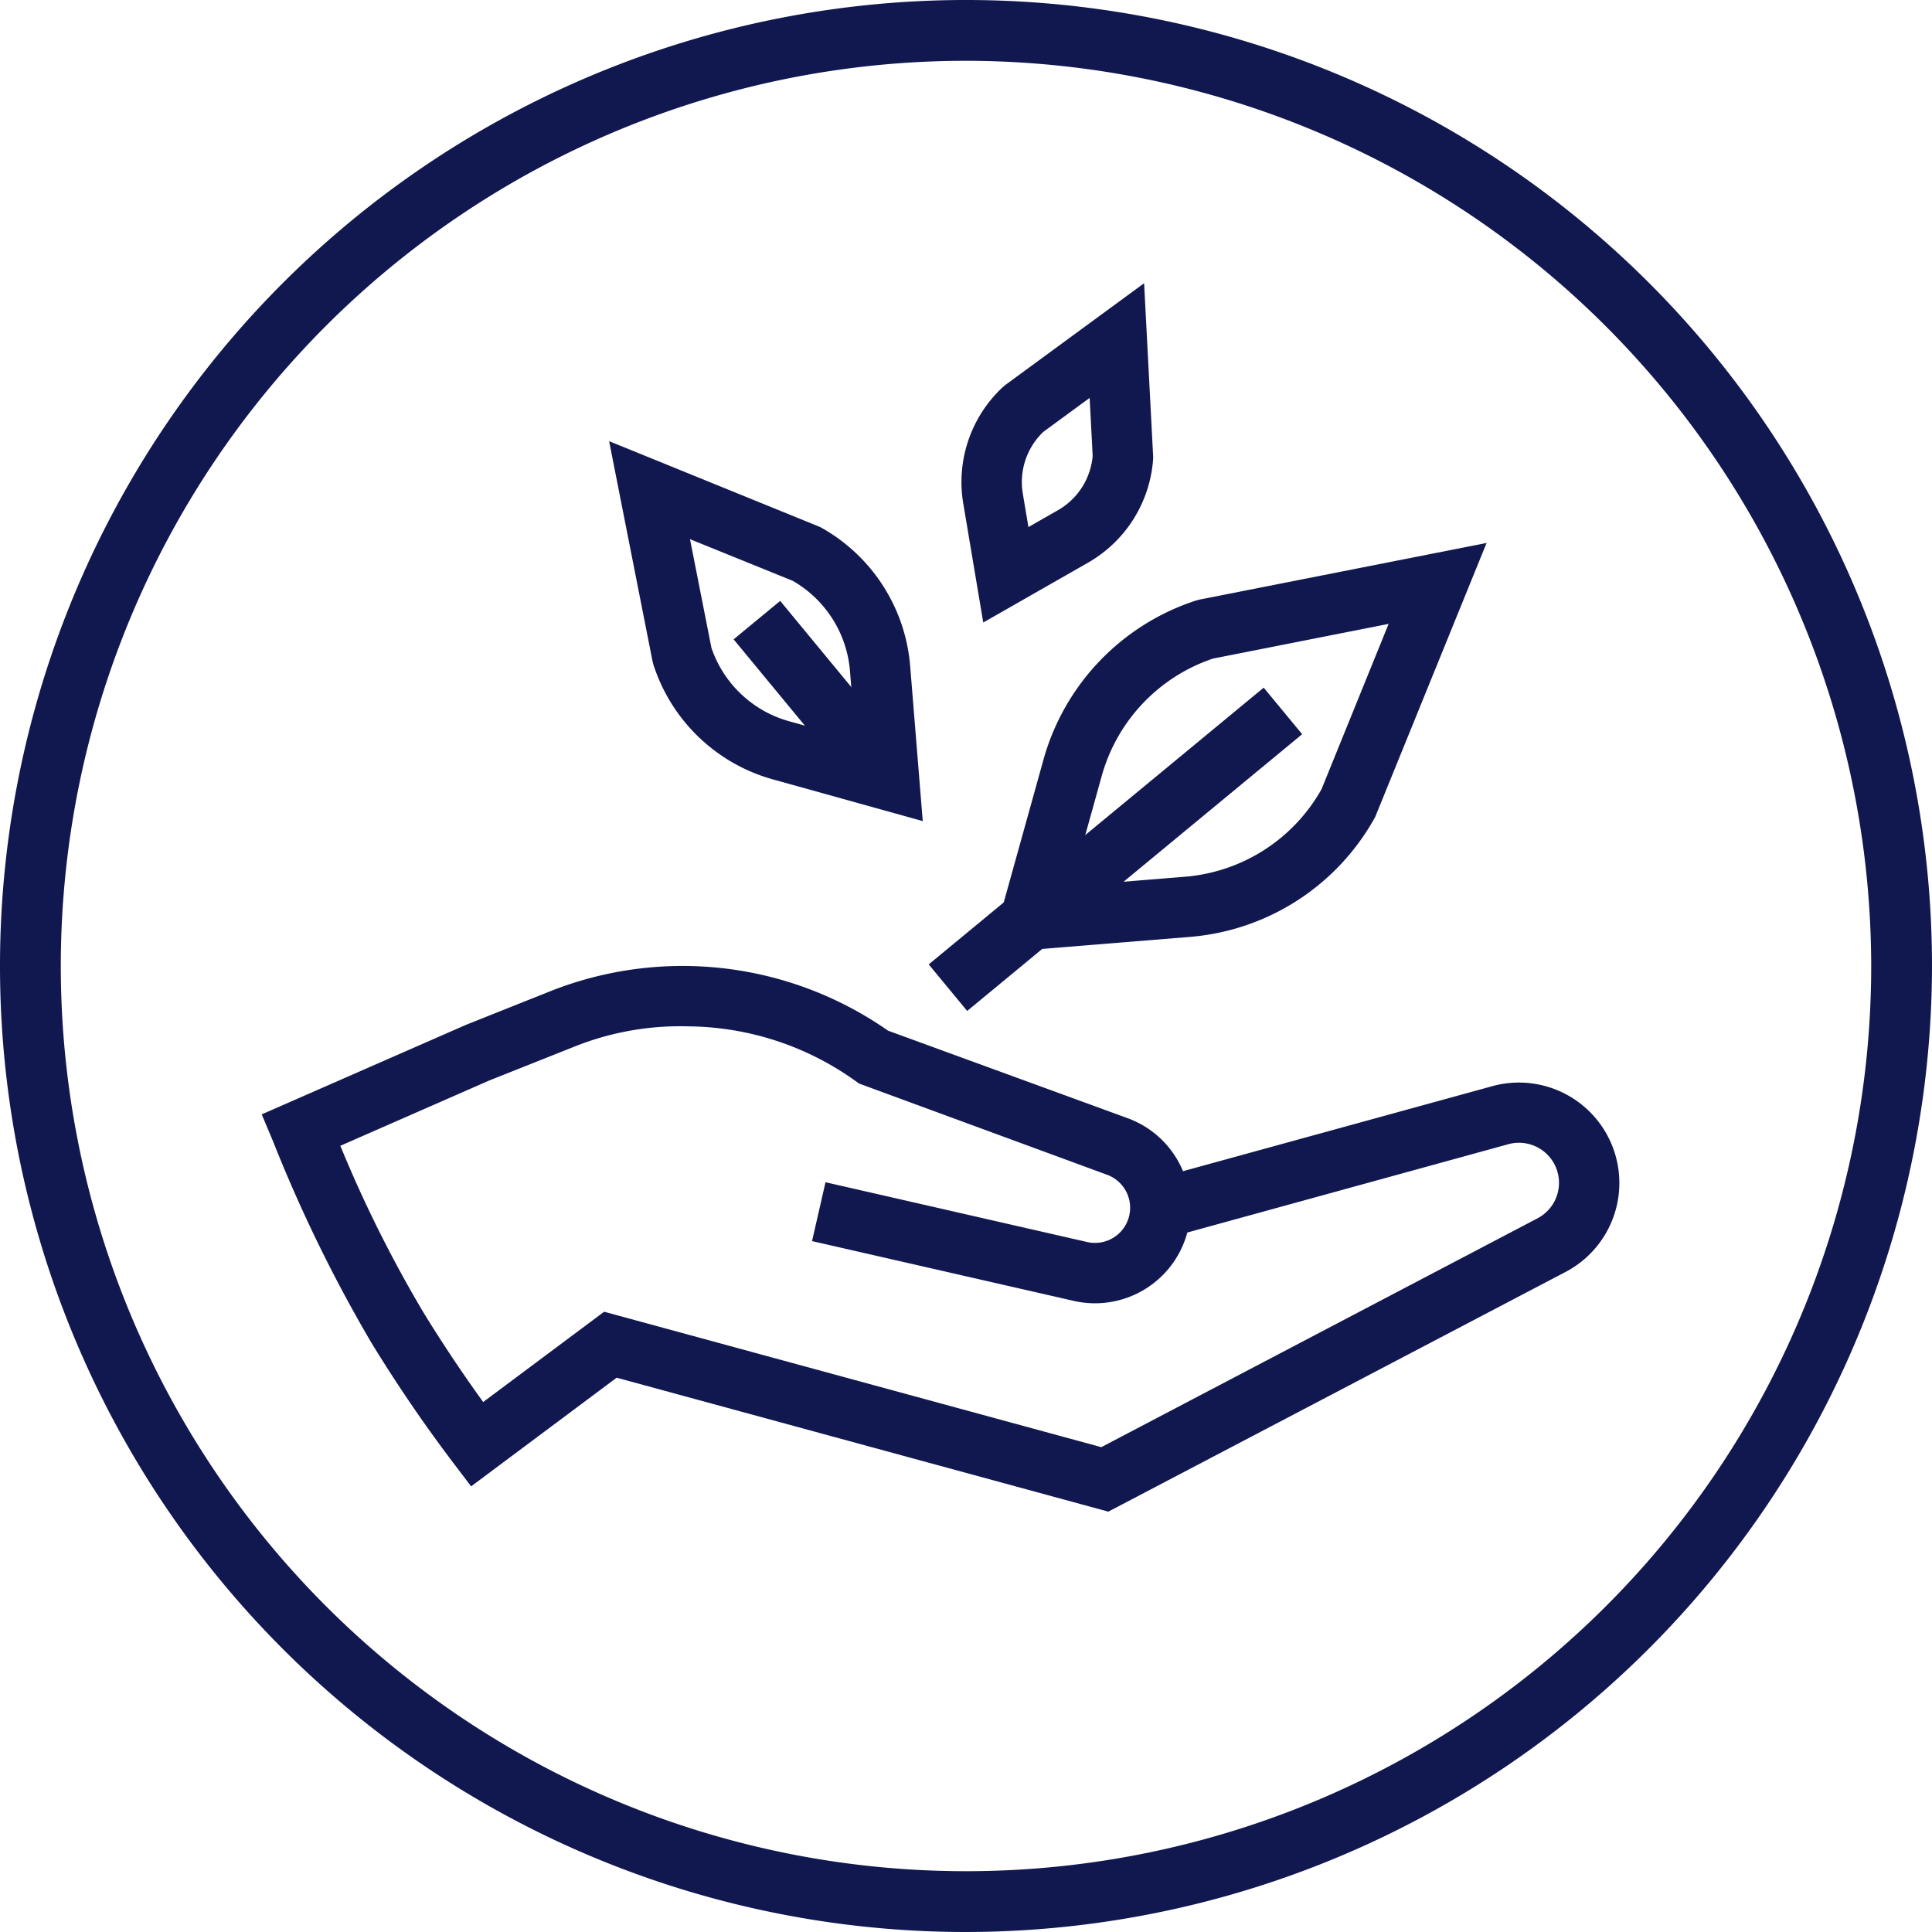 <svg id="lenovo-conserve-plants-alternate-dark" xmlns="http://www.w3.org/2000/svg" width="64" height="64" viewBox="0 0 64 64">
  <path id="Trazado_39658" data-name="Trazado 39658" d="M32,64A32,32,0,1,1,64,32,32.036,32.036,0,0,1,32,64ZM32,2.014A29.986,29.986,0,1,0,61.986,32,30.02,30.02,0,0,0,32,2.014Z" fill="#11184f"/>
  <path id="Trazado_39659" data-name="Trazado 39659" d="M32.782,31.576l1.781-6.4a7.721,7.721,0,0,1,5.067-5.286l.115-.03,9.5-1.874-3.69,9.077a7.719,7.719,0,0,1-6.15,3.974l-6.62.538Zm7.412-9.764a5.722,5.722,0,0,0-3.7,3.9l-1.012,3.637,3.763-.305a5.723,5.723,0,0,0,4.532-2.9L46,20.667l-5.8,1.146Z" fill="#11184f"/>
  <rect id="Rectángulo_11886" data-name="Rectángulo 11886" width="14.392" height="2" transform="matrix(0.771, -0.637, 0.637, 0.771, 30.765, 31.947)" fill="#11184f"/>
  <path id="Trazado_39660" data-name="Trazado 39660" d="M30.566,27.2l-4.957-1.38a5.79,5.79,0,0,1-3.963-3.8l-.03-.115-1.438-7.29,6.993,2.845a5.791,5.791,0,0,1,2.98,4.611l.416,5.128Zm-7-5.743a3.794,3.794,0,0,0,2.58,2.437l2.195.611-.184-2.271a3.8,3.8,0,0,0-1.9-2.995l-3.4-1.378.71,3.6Z" fill="#11184f"/>
  <rect id="Rectángulo_11887" data-name="Rectángulo 11887" width="2" height="6.88" transform="translate(24.302 21.179) rotate(-39.539)" fill="#11184f"/>
  <path id="Trazado_39661" data-name="Trazado 39661" d="M32.571,20.618l-.661-3.934a4.294,4.294,0,0,1,1.307-3.859l.091-.076L37.9,9.383l.3,5.744,0,.06a4.3,4.3,0,0,1-2.161,3.454l-3.464,1.978Zm1.972-6.294a2.3,2.3,0,0,0-.661,2.029l.186,1.107.975-.557a2.3,2.3,0,0,0,1.153-1.8l-.1-1.922-1.552,1.138Z" fill="#11184f"/>
  <path id="Trazado_39662" data-name="Trazado 39662" d="M36.714,50.075,20.428,45.638l-4.822,3.6-.6-.792c-.961-1.268-1.867-2.6-2.694-3.95a48.358,48.358,0,0,1-3.261-6.674l-.381-.907,6.764-2.965,2.828-1.127a11.881,11.881,0,0,1,11.155,1.319l7.939,2.9a3.16,3.16,0,0,1,1.833,1.755l10.187-2.8a3.327,3.327,0,0,1,2.485,6.138L36.717,50.074Zm-16.7-6.622,16.468,4.486,14.449-7.58a1.327,1.327,0,0,0-1-2.446l-10.6,2.916c-.007.024-.013.048-.02.072a3.167,3.167,0,0,1-3.741,2.193L26.9,41.113l.446-1.95,8.67,1.981a1.164,1.164,0,0,0,.658-2.228l-8.221-3.024A9.634,9.634,0,0,0,22.822,34a9.432,9.432,0,0,0-3.82.681l-2.8,1.114-4.928,2.161a42.145,42.145,0,0,0,2.741,5.5c.621,1.015,1.289,2.017,1.991,2.988l4-2.986Z" fill="#11184f"/>
</svg>
